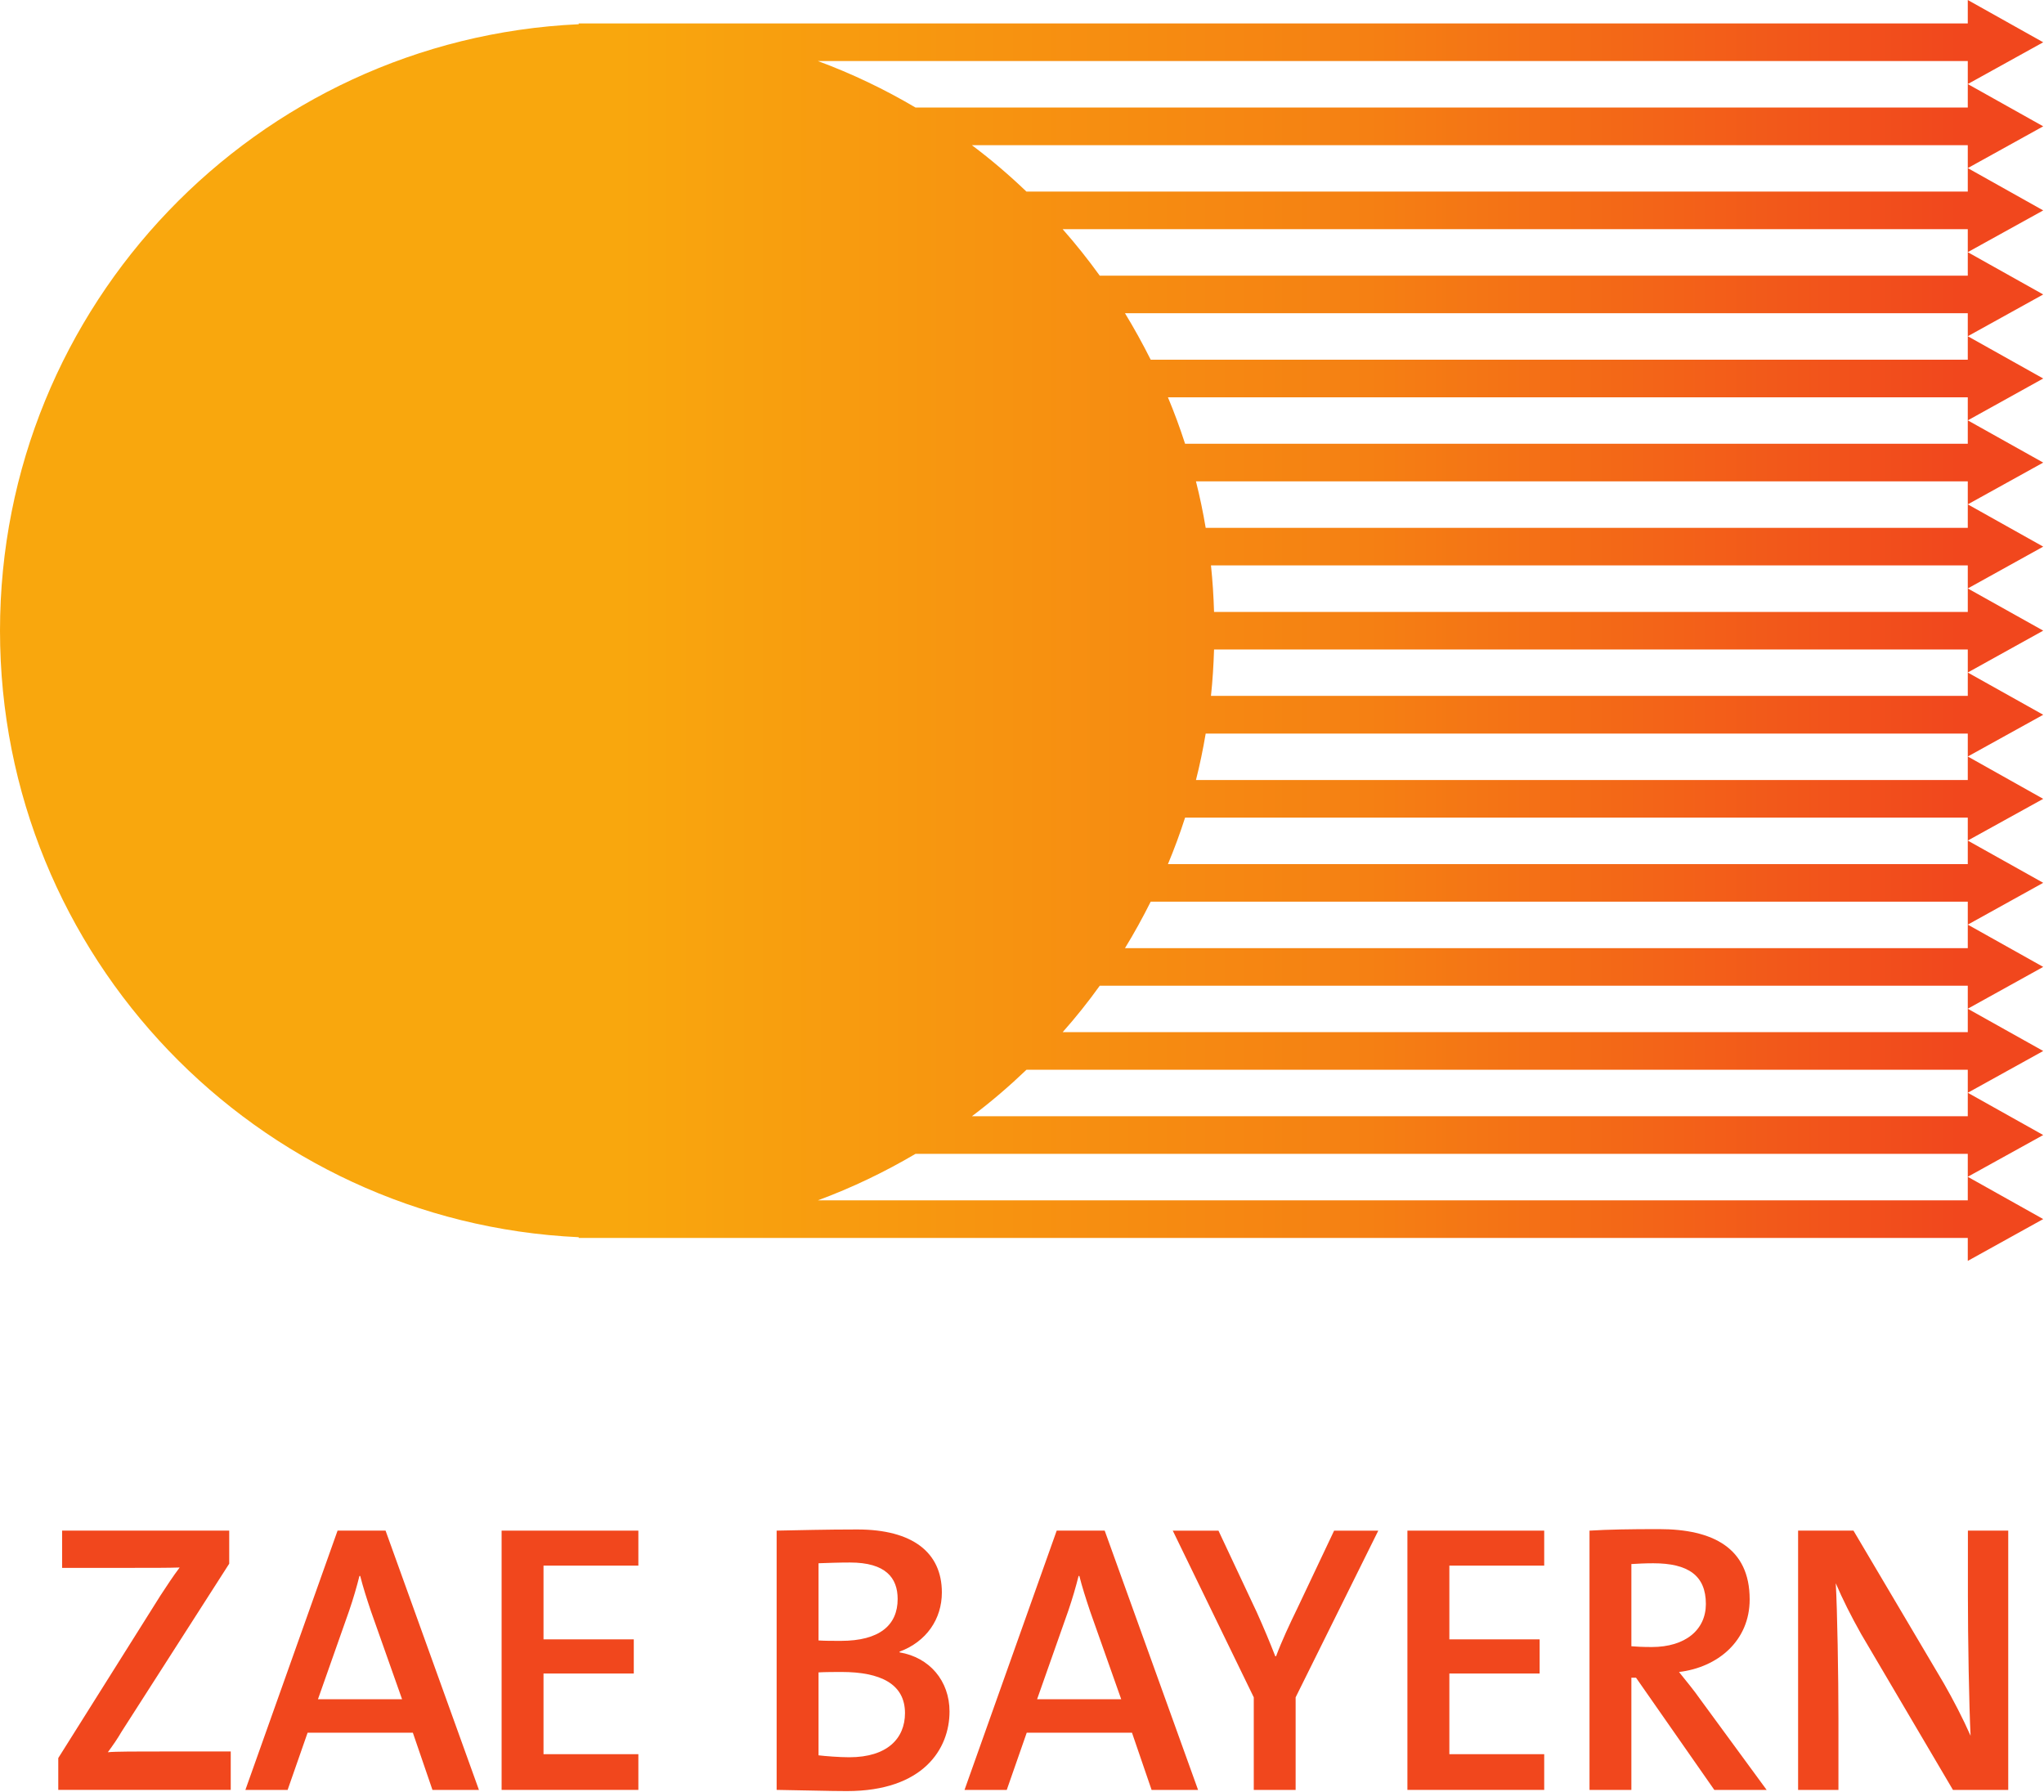 <?xml version="1.0" encoding="UTF-8" standalone="no"?><!DOCTYPE svg PUBLIC "-//W3C//DTD SVG 1.1//EN" "http://www.w3.org/Graphics/SVG/1.1/DTD/svg11.dtd"><svg width="100%" height="100%" viewBox="0 0 2067 1812" version="1.1" xmlns="http://www.w3.org/2000/svg" xmlns:xlink="http://www.w3.org/1999/xlink" xml:space="preserve" xmlns:serif="http://www.serif.com/" style="fill-rule:evenodd;clip-rule:evenodd;stroke-linejoin:round;stroke-miterlimit:2;"><g id="ZAE-Logo_CMYK" serif:id="ZAE Logo_CMYK"><g id="g2995"><g id="g2997"><g id="g3003"><g id="g3005"><path id="path3015" d="M1989.92,23.708l-1404.71,0l0,0.792c-325.75,15.125 -585.208,283.917 -585.208,613.333c-0,329.5 259.458,598.292 585.208,613.417l0,0.75l1404.71,-0l-0,23.208l76.291,-42.291l-76.291,-42.75l-0,23.791l-1162.79,0c34.458,-12.75 67.417,-28.583 98.667,-47l1064.12,0l-0,23.167l76.291,-42.208l-76.291,-42.75l-0,23.75l-1007.08,-0c19.375,-14.542 37.709,-30.292 55.167,-47l951.917,-0l-0,23.25l76.291,-42.25l-76.291,-42.709l-0,23.667l-915.292,-0c13.292,-15 25.833,-30.667 37.5,-46.958l877.792,-0l-0,23.25l76.291,-42.292l-76.291,-42.75l-0,23.792l-852.292,-0c9.333,-15.209 17.958,-30.917 26.042,-47.042l826.25,-0l-0,23.25l76.291,-42.292l-76.291,-42.708l-0,23.792l-808.834,-0c6.417,-15.375 12.209,-31.042 17.334,-47l791.5,-0l-0,23.166l76.291,-42.166l-76.291,-42.834l-0,23.792l-780.5,-0c3.916,-15.417 7.166,-31.125 9.833,-46.958l770.667,-0l-0,23.166l76.291,-42.208l-76.291,-42.708l-0,23.625l-765.334,-0c1.667,-15.417 2.625,-31.167 3.125,-46.959l762.209,0l-0,23.292l76.291,-42.333l-76.291,-42.667l-0,23.75l-762.209,-0c-0.5,-15.917 -1.458,-31.5 -3.125,-47.083l765.334,-0l-0,23.333l76.291,-42.292l-76.291,-42.75l-0,23.75l-770.667,0c-2.667,-15.875 -5.917,-31.541 -9.833,-47l780.5,0l-0,23.25l76.291,-42.25l-76.291,-42.708l-0,23.667l-791.5,-0c-5.125,-15.917 -10.917,-31.584 -17.334,-46.959l808.834,0l-0,23.292l76.291,-42.333l-76.291,-42.75l-0,23.75l-826.25,-0c-8.084,-16.042 -16.709,-31.75 -26.042,-47.042l852.292,-0l-0,23.292l76.291,-42.25l-76.291,-42.75l-0,23.75l-877.792,-0c-11.75,-16.292 -24.208,-31.959 -37.5,-47l915.292,-0l-0,23.208l76.291,-42.208l-76.291,-42.792l-0,23.75l-951.917,-0c-17.458,-16.708 -35.792,-32.417 -55.167,-46.917l1007.08,0l-0,23.167l76.291,-42.25l-76.291,-42.75l76.291,-42.25l-76.291,-42.75l-0,23.708Zm-1162.79,38.042l1162.79,-0l-0,47l-1064.12,-0c-31.25,-18.458 -64.209,-34.25 -98.667,-47" style="fill:url(#_Linear1);fill-rule:nonzero;"/></g></g></g></g><g id="g3017"><g id="g3025"><path id="path3027" d="M58.925,1810.22l-0,-32.209l103.333,-164.375c6.625,-10.083 12.417,-19.041 19.417,-28.333c-11.25,0.375 -26.417,0.375 -53.208,0.375l-65.667,0l-0,-37.667l169,0l-0,33.417l-108.75,169.75c-4.292,7.375 -8.583,13.583 -14,20.958c7.375,-0.791 28.333,-0.791 61.75,-0.791l62.542,-0l-0,38.875l-174.417,-0Z" style="fill:#f1471d;fill-rule:nonzero;"/></g><g id="g3029"><path id="path3031" d="M375.15,1629.6c-4.292,-12.833 -8.167,-24.875 -10.875,-35.75l-0.792,-0c-2.708,10.875 -6.208,22.917 -10.458,35.333l-31.5,89.375l85.083,0l-31.458,-88.958Zm62.167,180.625l-19.834,-57.875l-106.416,-0l-20.209,57.875l-42.708,-0l93.208,-262.208l48.542,-0l94.417,262.208l-47,-0Z" style="fill:#f1471d;fill-rule:nonzero;"/></g><g id="g3033"><path id="path3035" d="M507.25,1810.22l-0,-262.209l138.292,0l-0,35.375l-95.917,0l-0,74.584l91.292,-0l-0,34.541l-91.292,0l-0,81.584l95.917,-0l-0,36.125l-138.292,-0Z" style="fill:#f1471d;fill-rule:nonzero;"/></g><g id="g3037"><path id="path3039" d="M851.042,1690.96c-3.875,0 -17.459,0 -23.292,0.417l-0,83.875c6.583,0.792 20.958,1.958 31.083,1.958c38.417,0 56.334,-19.041 56.334,-44.666c-0,-29.542 -24.875,-41.584 -64.125,-41.584m8.541,-110.708c-11.25,-0 -22.5,0.417 -31.833,0.75l-0,78.083c6.958,0.417 13.583,0.417 22.5,0.417c39.25,-0 57.5,-15.958 57.5,-42.333c-0,-21.375 -12.042,-36.917 -48.167,-36.917m-3.125,231.167c-17.833,-0 -41.916,-0.792 -71.083,-1.209l-0,-262.208c20.583,-0.375 49.75,-1.167 81.583,-1.167c55.959,0 85.5,23.334 85.5,63.709c0,26.833 -15.541,49.75 -42.75,59.833l0,0.75c30.292,5.083 50.5,28.792 50.5,59.833c0,37.667 -26.416,80.459 -103.75,80.459" style="fill:#f1471d;fill-rule:nonzero;"/></g><g id="g3041"><path id="path3043" d="M1102.38,1629.6c-4.291,-12.833 -8.166,-24.875 -10.875,-35.75l-0.791,-0c-2.709,10.875 -6.209,22.917 -10.459,35.333l-31.5,89.375l85.084,0l-31.459,-88.958Zm62.167,180.625l-19.833,-57.875l-106.417,-0l-20.208,57.875l-42.709,-0l93.209,-262.208l48.541,-0l94.417,262.208l-47,-0Z" style="fill:#f1471d;fill-rule:nonzero;"/></g><g id="g3045"><path id="path3047" d="M1310.21,1716.6l0,93.625l-42.333,-0l-0,-93.625l-81.917,-168.584l46.209,0l38.833,82.709c7,15.541 13.167,30.333 18.625,44.333l0.792,0c5.791,-15.542 13.625,-32.25 21.75,-48.958l36.958,-78.084l44.667,0l-83.584,168.584Z" style="fill:#f1471d;fill-rule:nonzero;"/></g><g id="g3049"><path id="path3051" d="M1423.25,1810.22l-0,-262.209l138.333,0l0,35.375l-95.917,0l0,74.584l91.292,-0l0,34.541l-91.292,0l0,81.584l95.917,-0l0,36.125l-138.333,-0Z" style="fill:#f1471d;fill-rule:nonzero;"/></g><g id="g3053"><path id="path3055" d="M1671.86,1581.02c-8.541,-0 -15.875,0.416 -22.125,0.791l0,83.125c3.875,0.375 11.292,0.792 20.584,0.792c34.166,-0 54.75,-17.5 54.75,-43.542c-0,-28.708 -17.792,-41.166 -53.209,-41.166m61.75,229.208l-79.166,-113.458l-4.709,-0l0,113.458l-42.333,-0l0,-262.208c19.042,-1.167 40.792,-1.542 70.333,-1.542c54.334,-0 91.625,19 91.625,71.083c0,41.959 -32.25,68.75 -71.458,73.417c7.417,9.292 15.542,19.042 21.708,27.958l66.917,91.292l-52.917,-0Z" style="fill:#f1471d;fill-rule:nonzero;"/></g><g id="g3057"><path id="path3059" d="M1974.92,1810.22l-92.875,-157.709c-10.459,-18.625 -18.625,-34.958 -25.625,-51.291c1.541,25.666 2.708,95.208 2.708,136.75l0,72.25l-40.792,-0l0,-262.209l56,0l91.209,154.209c9.791,17.083 19.458,35.75 27.208,53.25c-1.542,-29.917 -2.708,-99.459 -2.708,-141.042l-0,-66.417l40.791,0l0,262.209l-55.916,-0Z" style="fill:#f1471d;fill-rule:nonzero;"/></g></g></g><defs><linearGradient id="_Linear1" x1="0" y1="0" x2="1" y2="0" gradientUnits="userSpaceOnUse" gradientTransform="matrix(1353.57,0,0,-1353.57,625.943,637.62)"><stop offset="0" style="stop-color:#f9a70d;stop-opacity:1"/><stop offset="0.56" style="stop-color:#f58013;stop-opacity:1"/><stop offset="1" style="stop-color:#f1471d;stop-opacity:1"/></linearGradient></defs></svg>